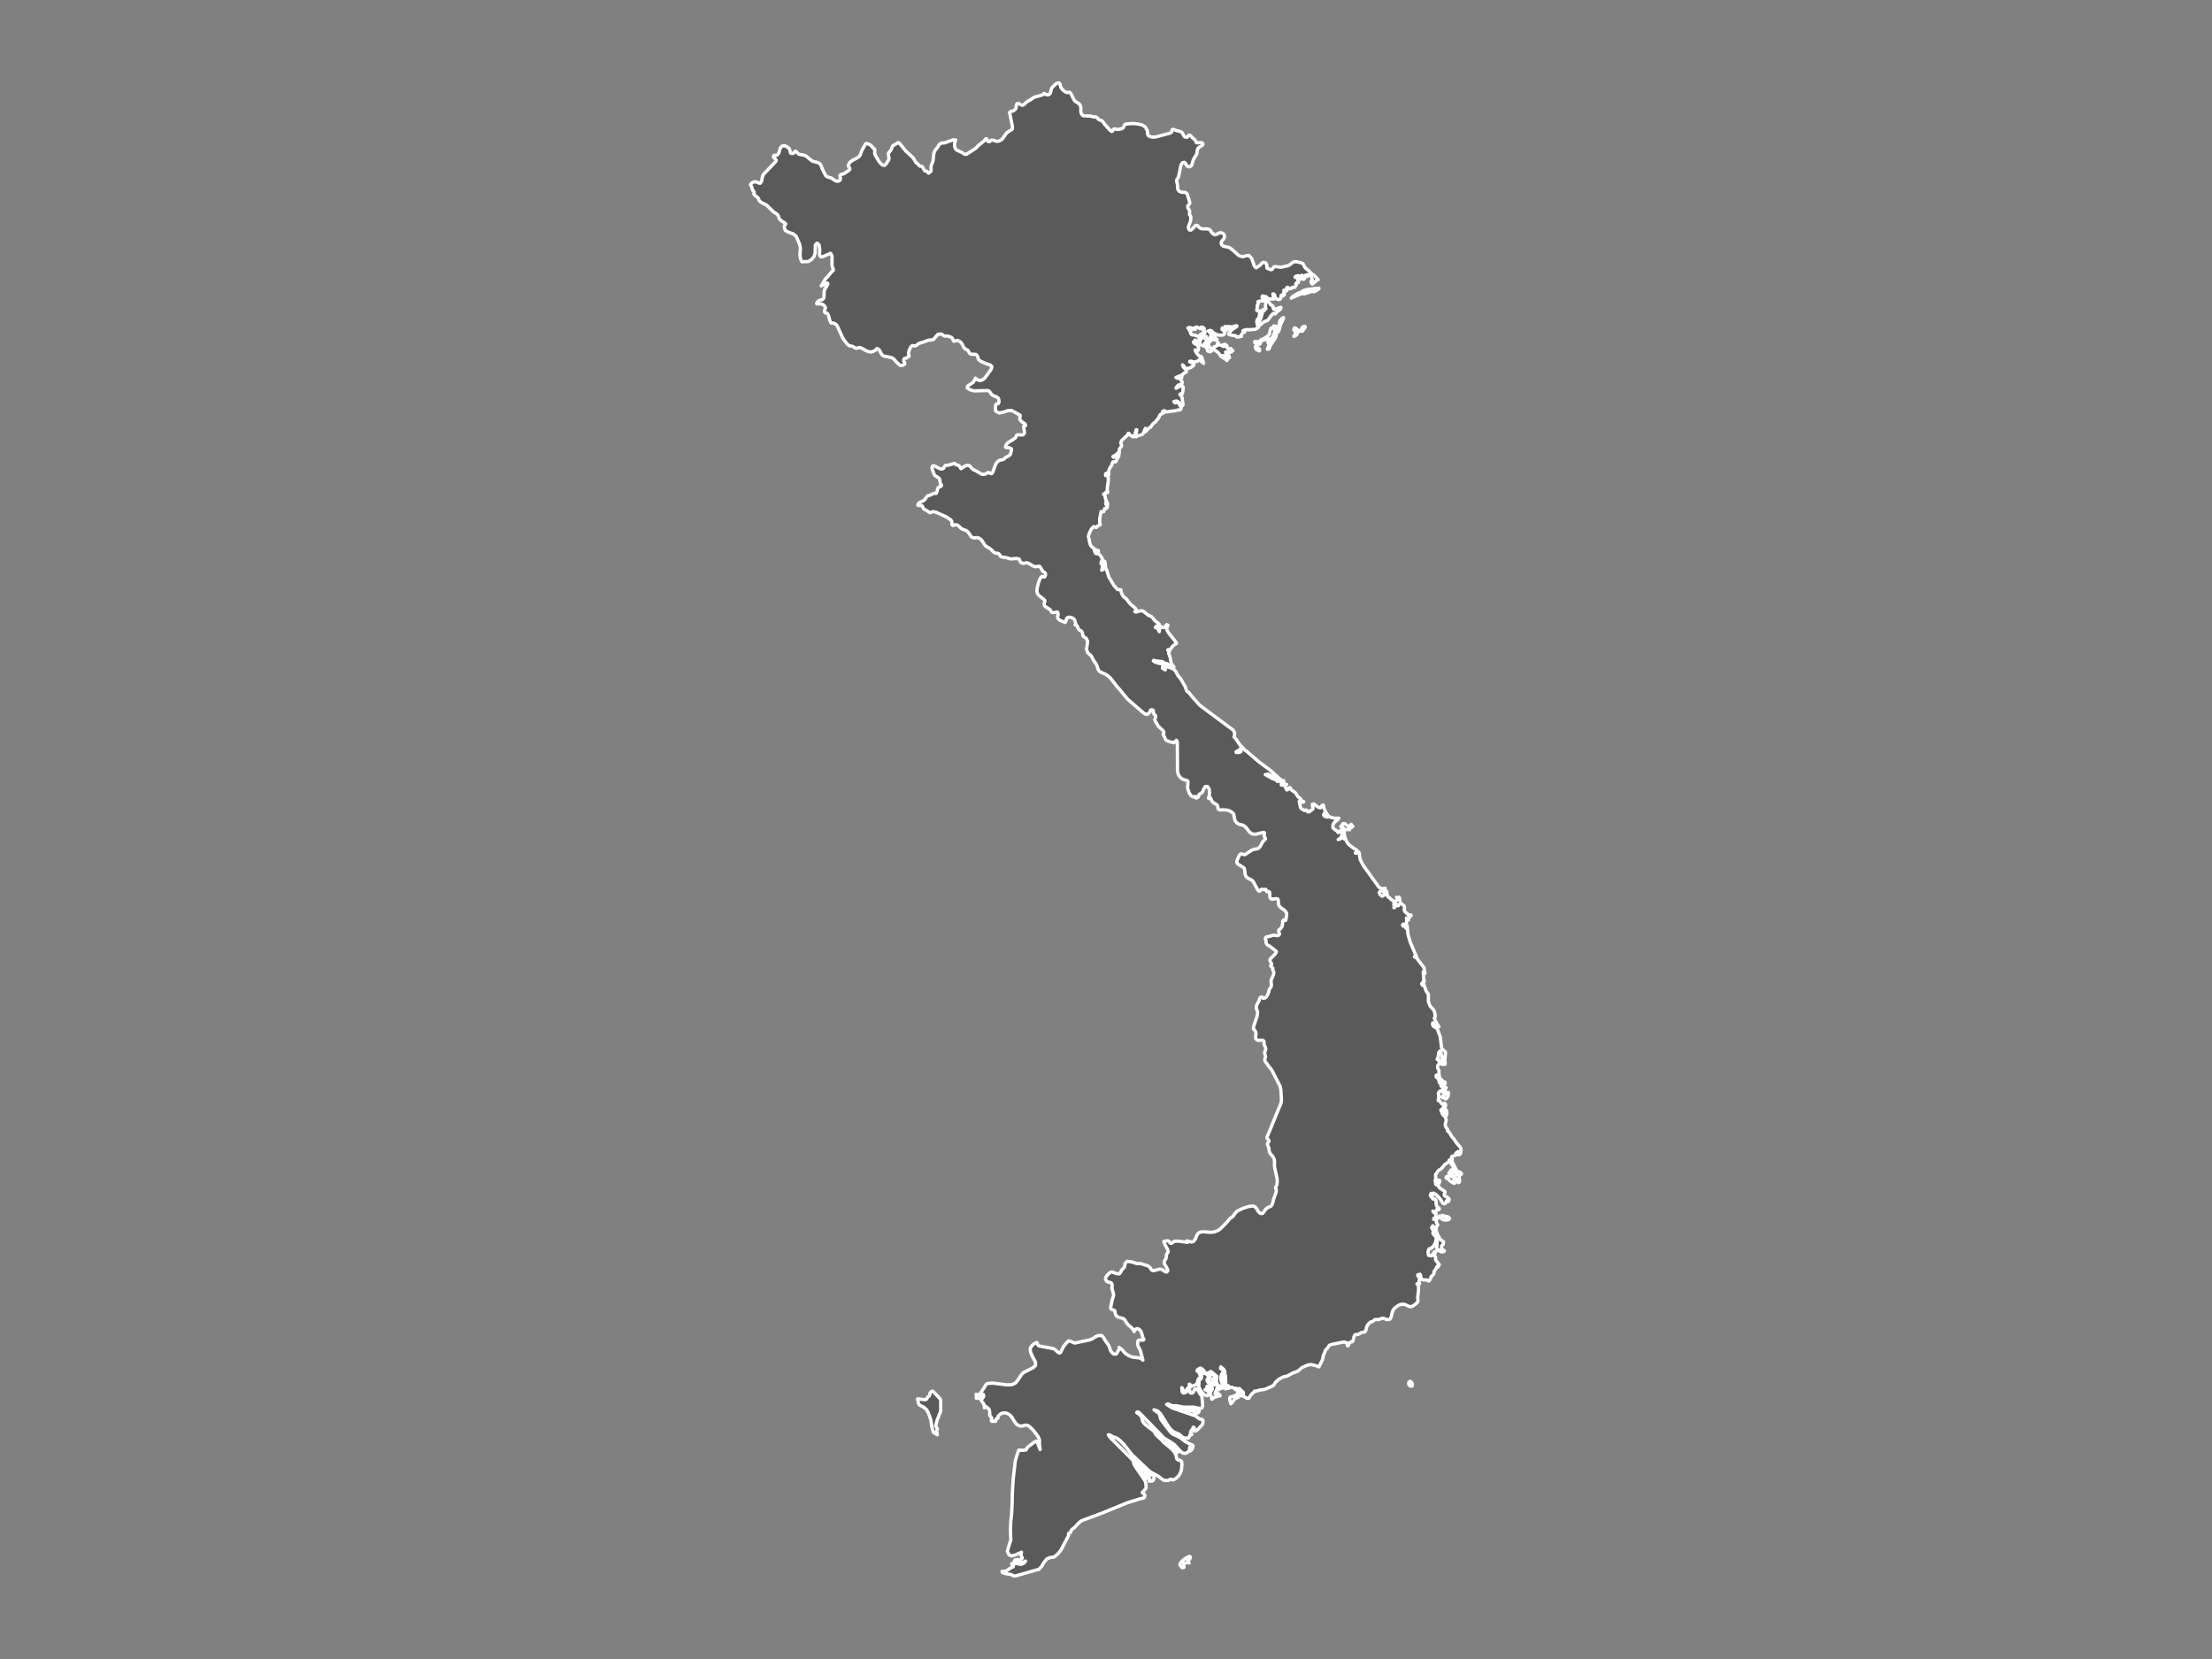 <svg xmlns="http://www.w3.org/2000/svg" xmlns:xlink="http://www.w3.org/1999/xlink" version="1.1" x="0px" y="0px" viewBox="0 0 800 600">
<rect x="0" y="0" width="800" height="600" style="fill:#808080;stroke:none;opacity:1;fill-opacity:1"/>
<style type="text/css">*{fill:black; stroke:white; stroke-width:1.2; fill-opacity:.3; stroke-linecap:round; stroke-linejoin:round;}</style>
<g id="Vietnam">
	<path d="M460.307,350.741l0.065-0.51l-0.266-0.345l-0.358-0.291l-0.222-0.349l0.392-0.459l-0.173-0.526l-0.351-0.563   l-0.119-0.56l0.278-0.485l1.46-1.418l0.515-0.7l0.099-0.38l-0.298-0.309l-2.103-1.63l-0.549-0.287l-0.414-0.311l-0.28-0.4   l-0.141-0.479l0.052-0.537l-0.235-0.575l0.031-0.491l0.333-0.316l0.654-0.059l1-0.3l0.581-0.174l0.567-0.056l0.958,0.167   l0.539-0.052l0.387-0.396l0.033-0.388l-0.322-0.653l-0.011-0.356l0.157-0.273l0.497-0.38l0.217-0.211l0.363-0.54l0.193-0.689   l0.079-1.185l0.128-0.336l0.331-0.31l0.206,0.094l0.17,0.174l0.228-0.069l0.099-0.222l0.264-1.72l-0.009-0.558l-0.228-0.503   l-0.508-0.559l-1.559-1.188l-0.416-0.462l-0.235-0.648l-0.076-1.392l-0.047-0.124l-0.112-0.297l-0.614-0.164l-1.501,0.23   l-0.654-0.385l-0.15-0.648l0.018-0.856l-0.094-0.722l-0.479-0.248l-0.253,0.142l-0.201-0.001l-0.152-0.143l-0.108-0.275   l-0.192-0.443l-0.172-0.039l-0.175,0.131l-0.204,0.062l-0.696-0.178l-0.251,0.007l-0.352,0.258l-0.22,0.325l-0.246,0.144   l-0.43-0.273l-1.85-3.363l-0.45-0.4l-1.333-0.687l-0.583-0.451l-0.336-0.509l-0.159-0.574l-0.159-1.506l-0.152-0.524l-0.363-0.389   l-1.924-1.134l-0.401-0.535l0.049-0.757l0.876-1.972l0.385-0.394l0.432-0.098l0.358,0.107l0.323,0.158l0.32,0.054l0.295-0.081   l2.427-1.585l0.625-0.244l1.333-0.235l0.506-0.246l0.528-0.609l0.958-1.736l0.513-0.449l0.421-0.511l-0.041-0.325l-0.239-0.29   l-0.161-0.415l0.041-0.624l0.004-0.069l0.078-0.417l-0.161-0.177l-0.683,0.022l-1.944,0.502l-1.015,0.117l-0.976-0.295   l-0.806-0.722l-1.297-1.666l-0.909-0.613l-0.547-0.158l-0.488-0.081l-0.473-0.134l-0.535-0.333l-0.432-0.399l-0.211-0.284   l-0.093-0.125l-0.204-0.465l-0.372-1.953l-0.3-0.469l-0.67-0.495l-0.647-0.326l-0.092-0.029l-0.51-0.161l-1.366-0.152l-1.193,0.04   l-0.452-0.056l-0.376-0.262l-0.087-0.247l-0.119-0.819l-0.163-0.358l-0.228-0.203l-0.856-0.474l-0.603-0.503l-0.325-0.45   l-0.425-0.989l-0.121,0.024l-0.22,0.121l-0.233,0.081l-0.139-0.104v-0.207l0.081-0.156l0.11-0.119l0.043-0.098l0.148-1.213   l-0.098-1.466l-0.607-0.948l-0.833-0.034l-0.75,1.272l-0.143,0.607l-0.392,0.377l-0.943,0.607l-0.159,0.299l-0.007,0.281   l-0.065,0.275l-0.036,0.028l-0.318,0.246l-0.347,0.145l-0.237,0.015l-0.11-0.164l0.004-0.396l-1.041,0.168l-0.777-0.603   l-0.542-0.963l-0.49-1.441l-0.052-0.417l0.163-1.953l-0.145-0.413l-0.533-0.251l-0.468-0.04l-0.705-0.287l-0.663-0.405   l-0.793-0.884l-0.318-0.779l-0.195-0.89l-0.053-9.756l-0.004-0.805l-0.311-0.606l-0.968,0.926l-0.808-0.247l-0.602-0.106   l-0.676-0.251l-0.593-0.3l-0.311-0.257v-0.004l-0.089-0.349l-0.168-0.339l-0.591-1.19l0.027-0.164l0.226-0.386l0.02-0.212   l-0.36-0.635l-1.682-1.58l-1.055-1.755l-0.193-0.55l0.029-0.382l0.284-0.583l0.027-0.337l-0.125-0.214l-0.484-0.511l-0.181-0.252   l-0.079-0.447l0.034-0.388l-0.074-0.301l-0.417-0.185l-0.443,0.023l-0.181,0.221l-0.085,0.316l-0.155,0.305l-0.508,0.522   l-0.405,0.259l-0.508-0.051l-0.764-0.407l-5.809-5.021l-3.041-3.71h-0.005l-0.735-0.773l-2.276-2.977l-0.914-0.864l-1.135-0.753   l-1.823-0.806l-0.426-0.347l-0.323-0.586l-0.441-1.4l-0.322-0.605l-0.777-1.064l-0.903-1.727L393.345,236l-0.387-1.243l0.416-2.793   l-0.091-0.186l-0.476-0.971v-0.006l-0.827-0.46l-0.239-0.26l-0.132-0.361l-0.128-0.838l-0.188-0.405L391,228.191l-0.611-0.337   l-0.285-0.255l-0.575-1.299l-0.143-0.107l-0.398-0.095l-0.161-0.135l0.029-0.085l0.079-0.142l0.072-0.192l-0.011-0.224l-0.282-1   l-0.213-0.33l-0.535-0.433l-0.701-0.288l-0.746-0.049l-0.631,0.282l-0.206,0.341l-0.159,0.816l-0.143,0.26l-0.32,0.211l-0.098-0.04   l-0.078-0.154l-0.258-0.129l-0.553-0.144l-0.638-0.274l-0.569-0.404l-0.369-0.535l-0.023-0.417l0.226-0.883l-0.054-0.409   l-0.237-0.394l-0.157-0.025l-0.172,0.119l-0.916,0.1l-0.365,0.04l-0.369-0.113l-0.233-0.216l-0.307-0.57l-0.201-0.26l-1.698-1.066   l-0.332-0.481l-0.023-0.766l0.219-0.488l0.022-0.446l-0.609-0.632l-1.1-0.809l-0.811-0.788l-0.378-1.026l0.184-1.527l0.533-2.043   l0.459-1.094l0.508-0.667l0.426-0.057l0.41,0.135l0.35-0.052l0.258-0.615v-0.128v-0.452l-0.231-0.311l-0.761-0.52l-0.994-1.671   l-0.434-0.137l-0.407,0.055l-0.408,0.113l-0.434,0.032l-0.847-0.309l-1.754-1.034l-0.571-0.113l-0.593,0.162l-0.687,0.019   l-0.613-0.163l-0.367-0.373l-0.345-0.921l-0.925-0.272l-2.011,0.159l-0.481-0.054l-1.355-0.418l-1.431-0.205l-0.408-0.151   l-0.271-0.236l-0.408-0.622l-0.184-0.201l-0.347-0.127l-0.676-0.055l-0.354-0.105l-0.524-0.363l-0.952-0.973l-0.501-0.385   l-1.174-0.642l-0.412-0.382l-1.203-1.832l-0.426-0.43l-0.585-0.359l-0.658-0.174l-1.086,0.114l-0.623-0.139l-0.437-0.339   l-1.005-1.527l-0.589-0.529l-0.56-0.27l-0.6-0.195l-0.668-0.303l-0.546-0.438l-0.452-0.48l-0.504-0.392l-0.011-0.003l-0.701-0.176   l-1.012,0.301l-0.307-0.312l-0.004-0.662l-0.126-0.736l-0.359-0.357l-1.402-0.974l-3.881-1.754l-0.719-0.171l-0.734,0.038   l-0.741,0.317h-0.043l-1.035-0.752l-0.88-0.465l-0.246-0.18l-0.177-0.26l-0.463-0.883l-0.556-0.071l-0.636,0.017l-0.354-0.169   l0.291-0.64l0.464-0.359l1.254-0.552l0.538-0.407l0.69-1.059l0.412-0.356l0.741-0.174l0.793-0.418l0.829-0.299l0.515-0.062   l0.11,0.139l0.018-0.017l0.271-0.523l0.117-0.37l0.145-0.857l0.226-0.398l0.35-0.213l0.376-0.084l0.303-0.162l0.146-0.438   l-0.005-0.006l-0.401-0.507l-0.114-0.609l-0.045-0.637l-0.224-0.603l-0.397-0.335l-1.093-0.663l-0.405-0.533l-0.688-1.935   l-0.087-0.46l0.202-0.588l0.325-0.142l0.401,0.116l1.677,0.869l0.665,0.227l0.717-0.11l0.278-0.227l0.255-0.554l0.237-0.243   l0.177-0.186l0.764-0.01l1.47-0.403l1.006-0.276l0.461,0.402l1.22,0.419l0.638,1.077l1.63-1.045l0.634-0.165l0.701,0.081   l0.408,0.314l0.332,0.46l0.495,0.506l0.293,0.187l0.885,0.394l1.984,1.201l0.593,0.128l0.817-0.095l0.304-0.13l0.538-0.365   l0.314-0.102l0.3,0.077l0.6,0.352l0.325-0.035l0.307-0.395l1.109-2.966l0.289-0.492l0.452-0.5l0.549-0.4l0.437-0.12l0.475-0.056   l0.663-0.204l0.838-0.775l0.856-0.387l0.692-0.518l0.352-1.171l0.063-0.617l-0.009-0.338l-0.258-0.208l-0.663-0.223l-1.034-0.066   l-0.181-0.206l0.219-0.688l0.659-0.84l1.912-1.145l0.79-0.607l0.323-0.518l0.065-0.32l0.168-0.183l0.667-0.106l1.033,0.121   l0.463-0.071l0.349-0.306l0.133-0.116l0.13-0.512l-0.061-0.456l-0.11-0.452l-0.065-0.689l-0.098-0.326l0.011-0.229l0.123-0.09   l0.479-0.096l0.114-0.148l-0.264-0.585l-1.346-0.891l-0.472-0.704l-0.051-0.836l0.193-0.399l-0.034-0.28l-3.106-1.701l-1.411,0.073   l-1.581,0.531l-1.494,0.306l-1.182-0.602l-0.141-0.488l-0.036-0.757l0.054-0.759l0.134-0.49l0.296-0.227l0.289,0.015l0.271-0.081   l0.237-0.506l0.023-0.334l-0.056-0.436l-0.107-0.423l-0.13-0.296l-0.508-0.403l-1.328-0.523l-0.564-0.408l-0.802-1.122l-0.484-0.27   l-5.005,0.112l-1.427-0.359l-1.109-0.711l0.231-0.7l2.002-1.379h0.004l0.741-1.462l0.864,0.689l0.914,0.158l0.871-0.274   l0.766-0.614l2.259-3.113l0.239-0.88l0.039-0.145l-0.506-0.525l-1.988-0.68l-1.803-0.873l-0.582-0.603l-0.332-1.175l-0.473-0.522   l-0.715-0.081l-0.799,0.021l-0.708-0.217l-0.258-0.276L350.275,127l-0.188-0.276l-0.267-0.186l-0.547-0.209l-0.291-0.201   l-0.459-0.555l-0.56-1.15l-0.417-0.569l-0.258-0.222l-0.312-0.217l-0.345-0.174l-0.316-0.103l-0.331,0.025l-0.788,0.223   l-0.244,0.012l-0.123-0.188l-0.365-0.772l-0.204-0.292L344,121.981l-0.996-0.369l-0.372-0.056l-0.793-0.016l-0.331-0.056   l-0.293-0.145l-0.528-0.399l-0.24-0.132l-1.245,0.089l-1.612,1.9l-1.279,0.215l-0.408-0.014l-0.354,0.091l-0.701,0.317   l-2.571,0.832l-0.284,0.18l-0.515,0.468l-0.313,0.172l-0.354,0.029l-0.708-0.099l-0.388,0.133l-0.342,0.414l-0.363,0.698   l-0.294,0.758l-0.13,0.603l0.076,0.765l0.119,0.361l-0.141,0.255l-0.707,0.448l-0.432,0.153l-0.3,0.04l-0.217,0.147l-0.17,0.491   l0.043,0.354l0.354,0.726l0.018,0.303l-0.202,0.185l-0.379,0.195l-0.426,0.145l-0.318,0.042l-0.383-0.066l-0.148-0.093   l-0.112-0.149l-0.766-0.676l-1.352-1.478l-0.679-0.394l-2.161-0.466l-0.002-0.008l-0.354-0.016l-0.302-0.089l-0.278-0.155   l-0.271-0.203l-0.376-0.485l-0.64-1.25l-0.425-0.427l-0.484-0.186l-0.184,0.097l-0.107,0.236l-0.246,0.232l-0.712,0.406   l-0.062,0.017l-0.885,0.249l-0.191-0.004l-0.372-0.05l-0.974-0.329l-1.973-1.067l-0.569-0.162l-0.314,0.031l-0.43,0.13   l-0.253,0.077l-0.408-0.008l-0.343-0.122l-0.47-0.346l-0.294-0.155l-0.356-0.093l-0.632-0.087l-0.37-0.166l-0.222-0.166   l-0.515-0.505l-0.999-1.257l-0.647-1.097l-1.088-2.403l-0.789-1.688l-0.537-0.631l-0.876-0.385l-0.511,0.07l-0.276-0.12   l-0.166-0.257l-0.163-0.337l-0.24-0.657l-0.329-1.434l-0.009-0.038l-0.392-0.628l-0.358-0.217l-0.289-0.014l-0.238-0.07   l-0.213-0.376v-0.362l0.307-0.746l0.042-0.341l-0.179-0.444l-0.34-0.401l-0.455-0.322l-0.522-0.205l-0.77-0.029l-0.665,0.07   l-0.275-0.159l0.401-0.715l0.573-0.45l1.183-0.297l0.426-0.432l0.126-0.632l0.029-1.717l0.146-0.768l1.153-1.888l0.043-0.431   l-0.484-0.097l-0.679,0.324l-0.699,0.447l-0.528,0.254l1.585-2.625l0.755-0.688l1.312-1.643l0.699-0.678l0.029-0.107l0.013-0.107   l-0.013-0.109l-0.029-0.105l-0.349-0.824l-0.116-0.912l0.033-2.584l-0.065-0.434l-0.135-0.41l-0.287-0.496l-0.181-0.07   l-0.197,0.148l-2.535,1.107l-0.605,0.045l-0.421-0.451l-0.114-0.727l0.107-1.5l-0.296-1.72l-0.69-0.557l-0.614,0.594l-0.087,3.028   l-0.419,1.206l-0.788,1.015l-1.084,0.723l-0.38,0.089l-1.848,0.033l-0.139,0.08l-0.098-0.056l-0.257-0.385l-0.228-0.587   l-0.172-0.852l-0.074-0.86l0.168-2.208l-0.331-1.539l-1.192-2.739l-1.077-0.908l-1.55-0.518l-1.323-0.693l-0.408-1.424l0.033-0.146   l0.061-0.136l0.076-0.119l0.099-0.109l0.307-0.472l-0.533-0.476l-0.875-0.507l-0.716-0.558l-0.242-0.425l-0.343-0.936l-0.231-0.4   l-0.327-0.31l-1.097-0.665l-2.504-2.466l-2.105-1.072l-0.674-0.642l-0.224-0.757l-0.502-0.488l-0.605-0.426l-0.508-0.568   l-0.054-0.232l0.116-0.447V69.39l-0.114-0.166l-0.303-0.23l-0.098-0.135l-0.35-1.194l-0.208-0.375l-0.237-0.526l0.356-0.504   l0.636-0.385l0.613-0.168l0.77,0.168l0.594,0.325l0.506,0.068l0.464-0.592l0.186-0.647l0.206-1.277l0.351-0.692l4.347-4.547   l0.26-0.503l-0.065-0.074l-0.135-0.313l-0.206-0.253l-0.327-0.215l-0.247-0.276l-0.014-0.425l0.24-0.284l0.365-0.035l0.401,0.023   l0.361-0.106l0.43-0.49l0.278-0.621l0.363-1.34v-0.005l0.598-0.753l0.876-0.129l0.929,0.311l0.75,0.577l0.368,0.729l0.09,0.688   l0.24,0.454l0.79,0.033l0.258-0.174l0.161-0.286l0.204-0.255l0.367-0.086l0.157,0.133l0.522,0.601l0.222,0.194l0.692,0.251   l1.395,0.251l0.719,0.298l2.069,1.713l0.676,0.284l1.474,0.344l0.645,0.341l0.466,0.548l0.278,0.636l0.215,0.679l1.203,2.39   l0.311,0.383l0.594,0.303l1.292,0.36l1.138,0.837l0.694,0.276l0.703,0.006l0.56-0.393l0.141-0.616l-0.148-0.608l-0.023-0.514   l0.493-0.34l0.564-0.102l0.589-0.262l1.774-1.238l0.13-0.293l-0.036-0.387l-0.423-0.53l-0.09-0.309l0.41-1.102l0.934-0.736   l2.096-1.112l0.576-0.488l0.266-0.374l0.611-1.694l1.388-2.452l0.417-0.093l0.79,0.281l0.452,0.264l0.408,0.337l0.356,0.393   l0.3,0.44l0.497,0.278l0.079,0.529l-0.058,0.658l0.069,0.672l0.231,0.533l1.279,2.14l0.896,1.008l0.43,0.286l0.636,0.102   l0.372-0.225l1.117-1.67l0.164-0.354l-0.035-0.298l-0.187-1.605l0.09-0.366l0.741-0.921l0.296-0.601l0.201-0.567l0.262-0.463   l0.482-0.304l1.507-0.873l0.405,0.221l2.374,2.916l2.371,2.154l0.388,0.456l0.152,0.329l0.699,1.12l0.233,0.243l0.275,0.131   l0.791,0.904l0.204,0.069l0.56,0.07l0.208,0.096l0.285,0.403l0.499,0.959l0.293,0.19l0.535,0.135l0.358,0.311l0.3,0.354   l0.506-0.309l0.397-0.45l0.07-0.493l-0.063-0.544v-0.595l0.157-0.571l0.466-1.121l0.143-0.579l0.226-2.303l0.345-1.067l0.732-0.985   l0.325-0.325l0.417-0.768l0.257-0.328l0.473-0.337l0.426-0.116l1.019-0.084l2.974-1.069l0.976,0.024l-0.282,0.743l-0.152,0.81   l0.033,0.815l0.249,0.753l0.443,0.521l1.921,0.897l0.728,0.46l0.522,0.233l0.535-0.086l0.225-0.148l3.045-1.995l0.687-0.747   l2.262-1.878l0.625-0.7l0.081-0.122l0.309,0.063l0.011,0.172l-0.051,0.207l0.119,0.169l0.204,0.14l0.139,0.151l0.166,0.129   l0.322,0.076l0.204-0.082l0.356-0.424l0.188-0.106l0.672,0.084l1.178,0.373l0.716-0.047l0.614-0.23l0.51-0.335l0.45-0.456   l1.212-1.731l0.396-0.436l1.727-1.059l0.152-0.381l-0.033-0.764l-1.017-4.987l0.473-0.404l0.855-0.136l0.887-0.754l0.148-0.528   l0.043-0.608l0.116-0.535l0.378-0.311l0.486,0.052l0.918,0.554l0.492,0.057l0.354-0.211l1.267-1.161l1.198-0.626l1.082-0.761   l0.504-0.214l2.844-0.81l0.123-0.112l0.065-0.159l0.09-0.147l0.184-0.08l0.098,0.041l0.258,0.198l0.11,0.043l0.267,0.064   l0.204,0.127l0.249,0.085l0.396-0.069l0.582-0.432l0.222-0.622l0.132-0.721l0.289-0.729l0.336-0.396l1.207-1.089L382.452,30   l0.647,0.018l0.277,0.437l0.15,0.67l0.276,0.715l0.412,0.524l0.546,0.481l0.562,0.383l0.482,0.231l0.336,0.021l0.264-0.098   l0.273-0.038l0.399,0.201l0.173,0.206l0.459,0.859l0.712,1.492l0.332,0.437l1.514,1.018l0.146,0.175l0.243,0.29l0.229,0.732   l0.014,1.416l0.002,0.187l0.154,0.708l0.415,0.6l0.504,0.212l2.477,0.105l0.983,0.302l0.887-0.023l0.363,0.234l0.663,0.692   l0.417,0.204l0.406,0.131l0.401,0.194l0.388,0.388v0.006l0.007,0.006h0.004l0.462,0.723l1.969,2.236l0.636,0.478l0.293-0.118   l0.152-0.277l0.123-0.305l0.206-0.196l0.372-0.057l0.596,0.162l0.333,0.042l1.106-0.126l0.573-0.179l0.446-0.285l0.56-1.167   l0.323-0.181l2.739-0.215l1.906,0.229l1.326,0.341l1.131,0.722l0.721,1.314l0.143,1.397l0.242,0.444l0.748,0.349l0.741,0.137   l0.692-0.003l0.674-0.102l4.976-1.334l0.551-0.309l0.148-0.854l0.343-0.221l0.468,0.141l0.551,0.238l1.749,0.442l0.515,0.323   l0.35,0.546l0.26,0.603l0.392,0.46l0.782,0.124l0.249-0.143l0.282-0.516l0.311-0.114l0.372,0.093l0.242,0.229l0.376,0.503   l1.041,0.839l0.564,0.986l-0.023,0.094l0.515,0.017l0.817-0.077l0.748,0.077l0.311,0.486l-0.253,0.464l-1.155,0.679l-0.414,0.374   l-0.247,0.666l-0.141,1.189l-0.313,0.687l-0.752,1.181l-0.258,0.577l-0.612,1.947l-0.43,0.391l-0.753,0.012l-0.569-0.429   l-0.369-0.652l-0.416-0.479l-0.687,0.084l-0.379,0.472l-0.293,0.785l-0.8,3.863l-0.157,0.313l-0.387,0.567l-0.119,0.416v0.397   l0.214,0.92l0.052,0.223l0.07,1.399l0.184,0.584l0.473,0.496l0.773,0.279l1.393,0.068l0.576,0.504l0.206,0.482l0.813,2.772   l-0.083,0.373l-0.305,0.295l-0.425,0.556l0.094,0.558l0.22,0.418l0.26,0.374l0.182,0.437l0.005,0.273l-0.108,0.612l0.011,0.308   l0.092,0.203l0.305,0.374l0.074,0.156l0.029,0.996l-0.179,0.883l-0.688,1.779l-0.002,0.319l0.051,0.357l0.123,0.327l0.204,0.23   l0.547,0.023l0.529-0.403l1.14-1.286l0.224-0.051l0.482,0.168l0.202,0.148l0.273,0.394l0.17,0.168l0.717,0.378l0.614,0.091   l1.449-0.037l0.847,0.209l0.423,0.405l0.298,0.528l0.47,0.586l0.753,0.407l0.607-0.115l0.56-0.339l0.611-0.257l0.723,0.018   l0.611,0.298l0.379,0.547l0.033,0.779l-0.325,0.629l-0.5,0.555l-0.363,0.604l0.069,0.775l0.482,0.516l0.728,0.243l1.473,0.311   l1.014,0.634l2.71,2.406l1.391,0.369l1.109-0.373l1.006-0.119l1.068,1.114l0.925,2.733l0.137,0.133l0.51,0.495l1.214-0.735   l0.947-0.997l0.562-0.251l0.696,0.192l0.388,0.581l0.139,1.322l0.446,0.218l0.609,0.243l0.354,0.097l0.298-0.01l0.294-0.21   l0.289-0.599l0.228-0.202l0.627-0.082l1.464,0.196h0.712l2.051-0.453l0.643-0.266l1.37-1.024l0.538-0.21l0.535-0.025l0.621,0.084   l1.18,0.307l0.725,0.319l0.262,0.356l0.161,0.466l0.385,0.645l0.428,0.418l0.994,0.744l1.218,1.323l0.462,0.13l1.644,1.696   l-0.743,0.371l-0.748,0.781l-0.66,0.465l-0.478-0.593l0.008-0.37l0.174-0.246l0.202-0.17l0.094-0.133l-0.04-0.289l-0.088-0.202   l-0.091-0.151l-0.043-0.118l-0.122-0.543l-0.316-0.338l-0.452-0.19l-0.518-0.095l0.065,0.275l-0.04,0.159l-0.265,0.335h-0.233   l-0.196-0.624l-0.239,0.349l-0.282,1.046l-0.418,0.179l-0.247-0.248l-0.102-0.528l0.026-0.665h-0.213l-0.265,0.234v0.257   l0.154,0.161l0.054,0.116l0.057,0.494h-0.265l-0.213-0.514l-0.239,0.28l-0.134-0.757l-0.447-0.182l-0.581,0.155l-0.512,0.248v0.257   l0.563-0.005l0.421,0.144l0.287,0.324l0.139,0.538l-0.478-0.208l0.077,0.245l0.1,0.535l0.085,0.244l-0.376-0.006l-0.282,0.107   l-0.202,0.187l-0.114,0.226l0.233,0.232l-0.583,1.027l-0.637-0.023l-0.31,0.035l-0.142,0.128l-0.205,0.321l-0.469,0.02   l-0.487-0.183l-0.267-0.298h-0.262l-0.105,0.165l-0.111,0.115v0.234l0.23,0.454l-0.211,0.277l-0.461,0.046l-0.532-0.24l0.08,0.206   l-0.003,0.087l0.02,0.064l0.159,0.13v0.281l-0.287,0.157l-0.102,0.154l0.094,0.192l0.296,0.266l-0.23,0.034l-0.504,0.22   l0.139,0.067l0.048-0.006l0.017,0.028l0.054,0.168l-0.162-0.076l-0.558-0.18l-0.162,0.939l-0.151,0.44l-0.302,0.183l-0.589-0.032   l-0.401-0.124l-0.287-0.243l-0.25-0.394l-0.151-0.434l-0.077-0.405l-0.182-0.301l-0.449-0.119l-0.011,0.159l0.139,0.371l0.1,0.42   l-0.128,0.309v0.279l0.43,0.211l-0.378,0.119l-0.774,0.014l-0.711-0.11h-0.082l-0.336-0.089l-0.367-0.209l-0.171-0.34l-0.205-0.081   l-1.246-0.307l-0.219,0.513l0.245,0.243l0.947,0.55v0.234l-0.683,0.302l-1.118-0.031l-0.845,0.264v0.255l0.205,0.286l-0.085,0.211   l-0.211,0.215l-0.148,0.314l-0.06,1.357l-0.159,0.435l0.27,0.22l0.302,0.15l0.313,0.024l0.307-0.137l-0.213,1.681l-0.239,0.886   l-0.521,0.526l0.199,0.323l0.04,0.21l-0.137,0.13l-0.322,0.082l0.137,0.558l0.074,0.558l0.139,0.453l0.347,0.244v0.235l-0.58,0.463   l-0.347,0.197l-0.487,0.154l-0.797,0.021l-0.654,0.024l-0.447,0.184l-0.458-0.172l-0.74,0.046l-0.74,0.181l-0.452,0.224   l0.179,0.076l0.114,0.075l0.148,0.059l0.256,0.023v0.256l-0.569,0.148l-0.751,0.844l0.128,0.564l-0.529,0.034l-0.384,0.119   l-0.35,0.043l-0.41-0.195v0.256l-0.538-0.524l-1.707-0.247l-0.66-0.274v-0.232l1.019-1.332l1.886-1.25v-0.253l-0.461,0.032   l-0.452,0.093L446,118.115l-0.344,0.207l-0.157,0.244l-0.051,0.262l-0.103,0.218l-0.304,0.09l-0.139-0.122l0.045-0.27l0.128-0.276   l0.085-0.146l-0.154-0.098l-0.014-0.03l-0.071-0.107l-0.282,0.628l-0.316,0.29l-0.196-0.169l0.077-0.748h-0.239l0.017,0.405   l-0.034,0.351l-0.082,0.289l-0.139,0.233l0.026-0.535l-0.08-0.416l-0.233-0.265l-0.43-0.062v0.235l0.122,0.113l0.193,0.253   l0.162,0.166l-0.111,0.014l-0.367-0.014l0.478,0.512l-0.495-0.005l-0.333-0.169l-0.623-0.593l-0.082,0.515l0.888,0.75l0.168,0.526   l-0.31,0.55l-0.552,0.247l-0.66,0.043l-0.646-0.049l-0.583-0.114l-0.526-0.192l-0.444-0.238l-0.358-0.247l-0.851-0.782   l-0.393-0.146l-0.208,0.416l-0.137-0.209l-0.117-0.056L437,119.645l1.016,1.188l0.435,0.347l0.737,0.379l0.199,0.13l0.142,0.25   l0.074,0.308l0.145,0.283l0.376,0.183v0.254l-0.905-0.02l-0.543-0.143l-0.359-0.381l-0.344-0.734h-0.256l0.043,0.335l0.102,0.28   l0.137,0.228l0.196,0.18l-0.7,1.033l-0.282-0.25l-0.267-0.771l-0.663-0.524l0.12-0.193l-0.043-0.055l-0.077-0.263h-0.239   l-0.714,0.209l-0.797-0.393l-0.376-0.556l0.572-0.28l0.632-0.041l0.35-0.129l0.131-0.245l-0.037-0.375l-0.236-0.172l-0.364-0.171   l-0.131-0.253l0.472-0.428l-0.228-0.242l-0.265-0.186l-0.307-0.102l-0.376-0.001l0.077,0.13l0.085,0.279l0.077,0.123l-0.805-0.073   l-0.569-0.346l-0.535-0.198l-0.717,0.363v0.255h0.262v0.282l-1.309-0.547l-0.757-0.165l-0.58,0.175l0.302,0.081l0.068,0.018   l1.058,0.437v0.23l-0.233-0.082l-0.717-0.148v0.23l0.341,0.343l0.125,0.396l0.068,0.408l0.182,0.387l0.364,0.226l0.882,0.043   l0.763,0.35l0.432-0.005l0.316,0.142l0.128,0.663l-0.074,0.484l-0.33,0.493l-0.097,0.439h-0.216l-0.717-0.767l-0.623,0.777   l0.265,0.449l0.677,0.35l0.615,0.469l0.296,0.865l-0.131,0.801l-0.441,0.35l-0.657-0.481l0.239,0.667l0.484,0.759l0.6,0.692   l0.589,0.458l0.213-0.278l0.358,0.593l0.598,1.98l-0.726-0.55l-0.316-0.33l-0.128-0.256l-0.188-0.205l-0.401,0.155l-0.376,0.274   l-0.12,0.149l-0.307,0.052l-0.248,0.106l-0.302,0.091l-0.45,0.006l-0.999-0.28l-0.452,0.024v0.255l0.871,0.367l0.538,0.365   l0.009,0.445l-0.706,0.608l-0.464,0.258l-0.546,0.211l-0.578,0.102l-0.58-0.064l-0.302-0.213l-0.495-0.733l-0.398-0.306   l0.205,0.567l0.034,0.052l0.202,0.31l0.521,0.602l0.179,0.138l0.162-0.008l0.111,0.082l0.043,0.401l-0.034,0.216l-0.094,0.204   l-0.12,0.158l-0.58,0.223l-0.777,0.719l-2.237,0.904l0.615,0.348l0.507-0.029l1.024-0.551v0.232l-0.427,0.6l0.25,0.529l0.336,0.548   l-0.159,0.664l-0.216,0.042l-0.99,0.355l-0.102,0.087l-0.194,0.12l-0.25,0.285l-0.23,0.343l-0.162,0.295h0.216l0.467-0.333   l0.825-0.329l0.788-0.103l0.35,0.36l-0.128,1.621l-0.225,0.855l-0.387,0.498l-0.176-0.358l-0.057-0.173l0.011,0.143l-0.037,0.091   l-0.082,0.036l-0.131-0.017l0.632,0.633l0.074,0.326l0.139,0.456l0.06,0.585l0.104,0.709l0.144,1.039l-0.382,0.419l-0.772-0.833   l-0.336-0.464l-0.455-0.379l-0.535-0.161l-0.603,0.194h-0.222l0.171,0.288l0.068,0.115l0.282,0.112l0.265-0.149l0.148-0.367   l0.831,0.626l0.148,0.184l0.114,0.328l0.36,0.621l0.21,0.537l-0.095,0.547l-0.537,0.273l-0.463-0.053l-0.41,0.137l-0.852,0.2   l-1.111,0.07l-0.452,0.118l-2.279,0.276v-0.276h0.239v-0.232l-0.25,0.026l-0.159,0.046l-0.33,0.161v0.276l0.253,0.264l-0.239,0.202   l-0.731,0.299l-0.242,0.27l-0.452,1l-1.218,1.541l-0.763,0.52l-0.854,1.242l-0.808,0.494l-0.848,0.998l-0.521,0.313l0.327-0.827   l0.151-0.191l-0.259-0.276l-0.256,0.524l-0.415,1.11l-0.282,0.419l-0.529,0.307l-1.289,0.337l-0.592,0.372l-0.199-0.557   l0.108-0.593l0.222-0.651l0.128-0.739h-0.259l-0.108,0.597l-0.529,1.614l-0.188,0.33l-0.512-0.13l-0.563-0.327l-0.478-0.415   l-0.25-0.4h-0.236l-0.188,0.489l-0.401,0.468l-1.536,1.42l-0.307,0.365l-0.213,0.563v0.354l0.248,0.581l0.009,0.355l-0.734,1.016   l-0.128,0.552l0.006,1.042l-0.12,0.437l-0.108-0.141l-0.367-0.368l-0.222,0.389l-0.498,0.355l-0.953,0.525l0.219,0.278l0.464-0.221   l0.999-0.106l0.467-0.206l-0.193,0.491l-0.626,0.854l-0.134,0.579l-0.222,0.255l-0.495-0.03l-0.495,0.039l-0.222,0.487   l-0.162,0.607l-0.785,1.243l-0.265,0.591l-0.065,0.58l-0.006,1.027l-0.171,0.421l-0.051-0.832l-0.478-0.112l-0.455,0.355   l0.031,0.589l0.139-0.258l0.253-0.311l0.085-0.214l0.179,0.338l0.091,0.365l0.02,0.397l0.034,0.172l0.151,0.018l0.011,1.382   l-0.393,2.816l0.162,1.394l-0.495-0.275l-0.478,1.012l-0.478-0.231v0.231l0.396,0.33l0.151,0.419l0.171,1.044l0.64,1.238   l0.094,0.535l-0.734-0.507l0.085,0.362l0.154,0.419l0.256-0.094l0.171,0.094l-0.071,0.721l-0.088,0.217l-0.029,0.075l-0.276,0.184   l-0.313,0.018l-0.265,0.072l-0.304,1.07l-0.447,0.024l-0.481-0.071l-0.082,0.197l-0.427,2.284l-0.048,1.346l0.253,0.939   l-0.885,0.438l-0.341,0.227l-0.225,0.346l-0.953-0.312l-0.856,0.894l-0.663,1.365l-0.37,1.105l-0.034,0.483l0.188,0.341   l0.085,0.313l0.04,0.492l0.259,1.191l0.179,0.462l0.472,0.632l0.757,0.657l0.859,0.523l0.774,0.23v0.23l-0.481,0.525l-0.145-0.328   l-0.205-0.242l-0.279-0.144l-0.344-0.041l0.376,0.86l0.102,0.171l0.23,0.072l0.606-0.06l0.259,0.102l0.731,0.812l0.384,0.564   l0.196,0.527l-0.521,1.523l0.154,0.24l0.316,0.306l0.054,0.701l-0.102,0.764l-0.139,0.497l0.674-0.324l-0.006-0.867l-0.108-2.235   l-0.082-0.125l0.666,0.433l0.219,1.053l0.04,1.072l0.151,0.488l0.239,0.407l0.837,2.639l1.864,3.06l1.26,1.395l1.195,0.076   l0.094,0.687l0.233,0.73l0.313,0.657l0.333,0.466l0.811,0.615l0.265,0.255l1.317,1.703l1.832,1.555l0.418,0.533l0.071,0.466   l-0.655,0.153l0.344,0.265l0.589-0.121l0.757-0.256l0.839-0.139l0.538,0.216l1.835,1.43l0.242,0.138l0.757,0.282l0.302,0.198   l0.979,1.279l1.169,0.888l0.481,0.46l0.279,0.663h-0.256l-0.341-0.22l-0.449,0.096l-0.404,0.29l-0.216,0.356l0.455,0.23   l0.154-0.115l0.128-0.052l0.452-0.063l-0.205,0.437l0.068,0.353l0.359,0.718l0.009-0.455l0.102-0.434l0.162-0.368l0.199-0.252   l0.37-0.189l0.228,0.079l0.239,0.133l0.381-0.024l0.296-0.209l0.66-0.816l0.435,0.178l-0.051,0.377l-0.384,0.701l0.188,0.784   l0.393,0.769l2.783,3.492l0.216,0.272v0.227l-0.723,0.469l-0.689,0.558l-0.353,0.462l-0.287,0.467l-0.384,0.308l-0.666-0.006v0.275   l0.384,0.087l0.139,0.236l-0.054,0.333l-0.23,0.369l0.313,0.675l0.31,1.058l0.327,1.879l0.176,0.411l0.708,0.699l0.094,0.269   l-0.299,0.296l-0.384-0.034l-1.041-0.458l-0.461-0.86l-0.342-0.196l-0.529-0.082l-1.263-0.671l-2.373-0.243l-0.512-0.233   l-0.239,0.226l0.501,0.361l0.814,0.323l0.845,0.23l1.178,0.14l1.699,0.45v0.273h-0.239l-0.691-0.287l-0.683,0.453l-0.12,0.748   l1.016,0.588l-0.199-0.442l-0.097-0.16l-0.182-0.148l0.785-0.358l1.135,0.158l1.13,0.448l0.774,0.502l0.367,0.472l0.845,1.556   l0.939,1.081l1.707,2.91l0.393,1.176l0.302,0.595l0.134,0.055l0.691,0.555l0.034,0.14l0.154,0.098l0.444,0.65l3.064,3.444   l6.388,4.765l2.128,1.58l3.648,2.705l0.538,1.043l-0.208,1.507l0.396,0.318l1.887,2.758l0.495,0.297l0.111,0.256l-0.111,0.181   l-0.248,0.117l-0.247,0.165l-0.111,0.308l-0.208,0.153l-1.246,0.708v0.25l0.891,0.004l0.41-0.07l0.393-0.184l0.043-0.169   l-0.051-0.254l-0.017-0.225l0.632-0.462l0.313-0.108l0.242,0.241l0.208,0.333l0.182,0.168l0.515,0.278l4.524,3.896l1.152,0.853   l3.013,2.227l3.736,3.406l1.07,0.309v0.272l-1.371-0.392l-4.279-2.285l-1.059,0.187l2.672,1.517l0.845,0.214l0.384,0.144   l0.316,0.508l0.37,0.098l0.407-0.061l0.282-0.202l0.256,0.389l0.333,0.266l0.845,0.365v0.272l-0.376-0.193l-0.102-0.079h-0.245   l-0.074,0.123l-0.057,0.119l-0.085,0.279l0.512,0.021l0.478-0.053l0.922-0.217l-0.213,0.232l-0.154,0.246l-0.1,0.285l-0.028,0.346   l0.128-0.037l0.253,0.34l0.191,0.411l-0.077,0.169l0.341-0.001l0.179-0.15l0.128-0.232l0.176-0.251l0.364-0.2l0.211,0.208   l0.142,0.359l0.148,0.267l1.332,0.911l0.324,0.334l0.802,1.295l0.637,0.432l0.757,1.028l0.683,0.282l-0.08,0.107l-0.188,0.096   l-0.23,0.019l-0.225-0.104l-0.219-0.169l-0.256-0.156l-0.361-0.07l-0.074,0.296l0.444,2.058l0.179,0.348l0.413,0.304l0.842,0.479   h0.239l0.316-0.222l0.299,0.07l0.222,0.267l0.114,0.382l0.322-0.222l0.179,0.222l1.28-0.996l0.154-0.243l-0.23-1.142l-0.034-0.357   l0.532-0.132l1.582,1.168l0.754,0.209l0.299-0.224l0.162-0.335l0.205-0.304l0.418-0.133l0.029,0.236l0.339,1.257l0.29,0.625   l1.144,1.884l-0.999-0.754l-0.487-0.178l-0.208,0.536l0.276,0.415l0.629,0.256l0.654,0.076l0.373-0.125h0.239l0.635,0.285   l0.871,0.2l0.962,0.082l0.896-0.071l-0.148,0.187l-0.381,0.477l-1.215,1.006l-0.427,0.818l0.02,1.056l0.598,0.569l0.771,0.45   l0.543,0.705l0.544-0.539l0.276-0.175l0.256,0.068l0.293,1.26l0.066,0.107l-0.185,0.549l-0.361,0.517l-0.447,0.422l-0.441,0.275   l0.657-0.209l0.64-0.36l0.532-0.142l0.319,0.462l-0.342-1.868l-0.253-0.503l-0.037-0.537l0.239-0.662l-0.014-0.529l-0.785-0.147   v-0.271l0.276-0.204l0.205-0.233l0.142-0.264l0.094-0.293l0.256,0.113l0.051,0.083l0.026-0.012l0.142-0.184h0.239l0.307,0.311   l0.41,0.326l0.498,0.255l0.589,0.102l0.029-0.176l0.219-0.339l0.242-0.236l0.117,0.139l0.065,0.136l0.413,0.475l-0.393,0.339   l-0.384,0.231l-0.299,0.265l-0.12,0.431l-0.324-0.264l-0.888,0.187l-0.481-0.195l-0.253,1.325l0.236,1.435l0.484,1.305l0.111,0.204   l0.398,0.743l0.427,0.524l1.844,1.447l0.546,0.26l0.487,0.359l0.279,0.637l-0.381,0.071l-0.285,0.17l-0.068,0.173l0.256,0.083   l0.205-0.123l0.245-0.244l0.256-0.186l0.253,0.056l0.171,0.488l0.324,2.242l1.093,2.133l5.711,7.907l0.965,0.558l1.3-0.142   l-0.313,1.029l-0.236,0.245l-0.401-0.508l-0.41,0.129l-0.529,0.239l-0.296,0.427l0.279,0.691l0.825,0.614l0.558-0.328l0.785-1.546   h0.216l0.194,0.744l0.046,0.899l0.194,0.27l0.837,0.717l0.188,0.239l0.165,0.146l0.632,0.39l0.154,0.097l0.245,0.257l0.057,0.425   l-0.045,0.431l0.011,0.432l0.216,0.423l-0.128,0.186l-0.048,0.112l-0.063,0.218h0.239l0.051-0.205l0.205-0.538l0.245,0.043   l0.284,0.013l0.666-0.056v-0.248l-0.876-0.134l-0.268-0.645l0.245-0.758l0.66-0.465v-0.248l-0.211-0.106l-0.097-0.105l-0.194-0.307   l0.273,0.137l0.236,0.061l0.213-0.043l0.233-0.155l0.182,0.549l0.222,1.434l0.225,0.292l0.273,0.133l0.845,0.676l0.188,0.283   l-0.063,1.342l0.194,0.469l0.893,0.823l0.427,0.257l0.273,0.089l0.467,0.038l0.216,0.097l-0.282,0.484l-0.373,0.351l-0.461,0.184   l-0.575-0.028v0.268l0.35-0.033l0.219,0.041l0.114,0.162l0.051,0.324l-0.501-0.271l-0.159,0.411l-0.108,1.061l-0.162,0.531   l-0.563-0.24l-0.469,0.035l-0.199,0.259l0.256,0.439h0.216l0.284-0.13l0.285,0.094l0.182,0.295l0.009,0.483h0.196l0.017-0.301   l0.051-0.224l0.165-0.445l0.322,3.217l0.819,2.833l2.202,5.094l-0.703,0.078l0.165,0.216l0.777,0.313l0.151,0.322l0.706,1.064   l0.228,0.23l1.306,1.729l0.185,0.512l0.313,1.731l-0.293-0.141l-0.213-0.222l-0.145-0.294l0.031,0.475l0.156,2.388l0.185,0.372   l0.04,0.247l-0.074,0.144l-0.33-0.015l-0.196,0.382l-0.23,0.171l-0.12,0.241l0.211,0.469l0.228-0.714l0.031-0.292l1.178,3.247   l0.615,0.842l0.156,0.498l-0.037,1.957l0.071,0.504l0.185,0.599l0.461,1.025l1.11,1.216l0.321,0.487l0.14,0.496l0.23,1.496   l-0.359,0.559l0.501,1.241l1.181,1.915l-0.657-0.081l-0.265-0.34l-0.171-0.443l-0.359-0.39l-0.805-0.154l-0.065,0.559l0.401,0.731   l1.084,0.603l0.361,0.562l0.953,2.572l0.478,4.032l0.307,0.504l0.925,0.753l0.202,0.34l-0.242,2.829l0.122,1.387l-0.287,0.132   h-0.908l-0.083-0.385l0.202-2.096l-0.478-1.782l-0.282-0.61l-0.435,0.402l-0.1,0.366l-0.139,1.355l-0.361,0.676l-0.04,0.255   l0.401-0.17l0.256,0.835l0.231,0.29l0.449,0.082l-0.39,0.428l-0.435,0.337l-0.319,0.45l-0.051,0.773l0.421,0.81l0.008,0.037   l0.068,0.259v0.994l0.083,0.71l0.216,0.767l0.336,0.615l0.441,0.253l0.026,0.158l0.418,0.325l0.464,0.268l0.165-0.015l0.12,0.335   l-0.014,0.237l-0.188,0.133l-0.396,0.032v0.246l0.154,0.151l0.054,0.11l0.051,0.474l-0.299-0.312l-0.777-1.368l-0.367-0.884   l-0.939-1.089l-0.265-0.542h-0.256l-0.037,0.581l0.191,0.256l0.299,0.149l0.282,0.262l0.174,0.391l0.142,0.714l0.142,0.37   l0.455,0.413l0.319,0.183l-0.037,0.214l-0.137,0.173l-0.122-0.025l0.242,0.386l0.731,0.887h0.259l0.134-0.197l0.131-0.101   l0.435-0.193l-0.12,0.351l-0.299,0.417l-0.062,0.316l0.114,0.462l0.296,0.297l0.387,0.066l0.398-0.214l0.176,0.369l-0.293,0.481   l0.117,0.402l-0.339,0.668l-0.225,0.307l-0.39,0.25l-0.287-0.383l-0.757-0.149l-0.151-0.339l0.171-0.247l0.367-0.154l0.336-0.224   l0.08-0.465l-0.211-0.244l-1.115-0.761l-0.336,0.023l-0.273,0.126l-0.231,0.303l-0.222,0.553l0.188,0.294l-0.085,0.281   l-0.017,0.298l0.373,0.354l-0.27,0.257l-0.12,0.36l-0.068,0.608l0.6,0.303l0.595,0.823l0.478,0.325l0.384-0.371l0.29-0.057   l0.282,0.428l0.051,0.406l-0.111,0.272l-0.267,0.13l-0.393-0.028v0.221l0.174,0.162l0.088,0.206l0.029,0.265l-0.031,0.349   l-0.171-0.13l-0.393-0.205l-0.171-0.135l-0.162,0.316l-0.077,0.022l-0.259,0.132l0.478,1.232l0.31,0.513l0.444,0.484l-0.051-1.124   l0.122-0.434l0.39-0.18v-0.224l-0.154-0.276l0.026-0.193l0.148-0.022l0.219,0.224l0.137,0.311l0.068,0.336l0.034,0.737   l-0.077,0.273l-0.401,0.817l0.008,0.359l0.23,0.744l-0.085,0.583l-0.168,0.552l-0.097,0.564l0.111,0.631l0.287,0.488l0.341,0.451   l0.211,0.478l-0.105,0.32l0.447,0.289l0.29,0.299l0.723,1.309l0.928,1.043l0.688,1.113l1.465,1.711l0.236,0.385l0.08,0.561   l-0.034,0.671l-0.119,0.604l-0.165,0.368l-0.159,0.07l-0.62,0.181l-0.174-0.009l-0.088-0.251l0.182-0.169l0.25-0.137l0.131-0.153   l0.08-0.147l0.114-0.15l-0.037-0.124l-0.376-0.069l-0.734,0.49l-0.111,0.185l-0.216,0.56l-0.154,0.213l-0.287,0.118l-0.305,0.018   l-0.068,0.016l-0.242,0.055l-0.31,0.28l0.233,0.296l0.034,0.43l-0.028,0.502l0.02,0.508l1.556,3.042l0.541,0.613l0.529,0.016   l0.634,0.481l0.103,0.141l-0.085,0.279l-0.205,0.098l-0.239,0.064l-0.208,0.184l-0.083,0.534l0.12,1.464l-0.037,0.448l-0.387,0.22   l-0.361-0.404l-0.444-1.06l-0.137-0.172L526.335,426l-0.131-0.175l-0.057-0.388l0.108-0.067l0.612-0.564v-0.223l-0.72-1.247   l-0.065,0.34l-0.196,0.175l-0.302,0.044l-0.39-0.069l0.137,0.319l0.048,0.303l-0.048,0.305l-0.137,0.319l-0.205-0.363l-0.239-0.255   l-0.324-0.137l-0.427-0.001l0.632-0.903l0.085-0.187l0.151-0.105l0.327-0.125l0.327-0.198l0.151-0.328l-0.122-0.57l-0.612-0.814   l-0.222-0.441v-1.09l-0.128-0.158l-0.387,0.089l-0.12,0.222l-0.045,0.283l-0.165,0.274l-1.204,0.797l-0.341,0.318l-0.862,1.065   l-0.495,0.473l-0.461,0.198l-0.302,0.233l-1.002,1.457l-0.011,0.341l0.12,1.392l-0.265,0.243l0.031,0.549l0.125,0.58v0.34   l0.1,0.036l0.085-0.001l0.048,0.044l-0.014,0.166h0.256l0.12-0.366l0.06-0.417l0.148-0.332l0.39-0.109v-0.22h-0.239v-0.27   l0.589,0.205l-0.068,0.485l-0.324,0.593l-0.196,0.539l0.174,0.647l0.427,0.458l1.713,1.129l0.182,0.299l-0.353,0.737l0.028,0.358   l0.148,0.294l0.191,0.122l0.515,0.186l0.629,0.431l0.324,0.495l-0.396,0.379l0.259,0.245l-0.259,0.242l-0.424-0.498l-0.239,0.328   l-0.23,0.603l-0.41,0.323l-0.523-0.176l-0.356-0.422l-0.464-0.888l-1.519-1.704l-1.064-0.672l-0.999,0.153l0.171,0.21l0.191,0.388   l0.117,0.159l-0.361-0.157l-0.117-0.087h-0.239l0.174,0.482l0.552,0.591l0.228,0.393l0.677-0.121l0.358,0.559l0.137,0.858   l0.026,0.781l0.102,0.303l0.248,0.373l0.282,0.314l0.447,0.297l0.006,0.316l-0.205,0.197l-0.404-0.189h-0.219l-0.134,0.236   l-0.341,0.962l-0.788-0.348l-0.191-0.14l0.193,0.312l0.319,0.265l0.686,0.422l-0.222,0.544l0.145,0.419l0.302,0.364l0.25,0.381   l-0.919-0.255l-0.359,0.079l-0.137,0.421l0.231-0.221l-0.011-0.023l0.481,0.252l0.185,0.278l0.054,0.472l0.065,0.245l-0.014,0.119   l0.054,0.146l0.262,0.322l0.179,0.419l-0.145,0.316l-0.401,0.387l-0.043,0.306l0.137,1.487l0.233,0.626l1.002,1.903l0.319,0.38   l0.996,0.691v0.224l-0.117,0.631v0.121l-0.597,0.488l-0.017,0.592l0.173,0.532l0.347,0.395l0.469,0.189v0.265l-0.572,0.23   l-0.575-0.032l-0.484-0.259l-0.299-0.446l-0.12,0.074l-0.256,0.092l-0.122,0.077l-0.287-1.079l0.213-2.602l-0.401-1.222h0.256   l-0.794-2.112l-0.336-1.532l-0.33-0.419l-0.469,0.624l0.444,0.838l0.162,0.138l0.051,0.131l-0.182,1.001l0.191,0.364l0.819,0.759   l0.188,0.573l-0.105,1.035l-0.33,1.018l-0.592,0.945l-0.885,0.807l-0.674,0.109l-0.398,1.16l0.202,1.199l1.11,0.214l0.171-0.327   l0.512-0.708l0.526-0.587l0.245,0.048l-0.139,0.51l-0.239,0.453l-0.043,0.486l0.421,0.613l-0.037,0.775l-0.008,0.147l1.374,1.747   l-0.376,0.767l-0.259-0.266l-0.245,0.269l-0.307,0.729l-0.62,0.776l-0.085,0.311l-0.017,0.354l-0.14,0.529l-0.202,0.244   l-0.635,0.543l-0.137,0.289l-0.085,0.405l-0.202,0.389l-0.43,0.566h-0.239l-0.418-0.359l-0.512-0.028l-0.589,0.045l-0.652-0.144   l-0.398-0.457l-0.265-1.239l-0.162-0.256l-0.811,0.203l0.051,0.446l0.401,0.452l0.25,0.219l-0.071,0.492l-0.128,0.485l-0.023,0.52   l0.222,0.595l-0.737,0.02l-0.239-0.02l0.538,0.906l0.017,1.542l-0.316,2.424l0.111,1.38l-0.154,0.418l-0.435,0.437l-0.871,0.711   l-0.512,0.319l-0.504,0.165l-0.64-0.038l-1.528-0.693l-0.552-0.116l-0.62-0.003l-0.632,0.115l-0.586,0.251l-1.169,0.821   l-0.444,0.435l-0.316,0.447l-0.29,0.647l-0.427,1.807l-0.265,0.621l-0.304,0.29l-0.415,0.084l-0.592,0.001l-0.353-0.083   l-0.743-0.348l-0.452-0.057l-0.35,0.083l-0.708,0.31l-0.376,0.094h-1.323l-0.202,0.112l-0.427,0.484l-0.985,0.326l-0.603,0.518   l-0.478,0.638l-0.302,0.576l-0.341,1.448l-0.336,0.387l-0.885,0.132l-0.276,0.099l-1.243,0.632l-0.367,0.067l-0.586,0.029   l-0.262,0.125l-0.211,0.465l-0.452,1.633l-0.171,0.358l-0.691,0.08l-0.342,0.258l-0.538,1.121h-0.222l-0.293-1.087l-0.933-0.301   l-4.322,0.859l-0.999,0.339l-0.418,0.575l-0.188,0.355l-0.819,0.856l-0.188,0.491l-0.111,0.43l-0.495,1.004l-0.265,1.464   l-1.297,2.612h-0.239l-0.378-0.229l-1.551-0.459l-0.589-0.085l-0.743,0.04l-0.555,0.106l-2.043,0.876l-1.457,1.23l-0.486,0.269   l-1.295,0.439l-2.273,1.215l-0.76,0.11l-0.811,0.286l-1.218,0.679l-0.208,0.116l-0.353,0.285l-0.919,0.926l-0.179,0.378   l-0.299,0.45l-0.669,0.401l-2.234,1.007l-0.629,0.174l-1.571,0.2l-1.386,0.441l-0.379-0.111l-0.284,0.395l-1.027,0.95l-0.862,1.323   l-0.615-0.014l-1.332-0.806l-0.913-0.129l0.168-0.315l0.284-0.113l0.299-0.077l0.205-0.221l-0.02-0.315l-0.176-0.323l-0.228-0.253   l-0.174-0.103l-0.168-0.123l-0.689-0.726l-0.165,0.035l-0.361-0.001l-0.401-0.051l-0.267-0.104v0.506h-0.219l-0.447-0.483   l-0.697-0.346l-0.734-0.059l-0.549,0.382h-0.219l0.099-0.31l0.02-0.195l-0.12-0.467l-0.327,0.702l-0.253,0.308l-0.396,0.204   l-0.199-0.677l-0.02-0.294l-0.512,0.258l-0.259,0.197l-0.202,0.275h-0.222l0.102-0.561l0.341-0.286l0.35-0.142l0.063-0.026   l0.339-0.2l0.248-0.388l0.051-0.353l-0.08-2.547l-0.102-0.226l-0.461-0.495l-0.154-0.361l0.114,0.085l0.384,0.158l-0.011-0.15   l-0.057-0.748l-0.367-0.582l-1.016-0.95l-0.154,0.52l0.361,0.398l0.495,0.332l0.25,0.32l-0.307,0.883l-0.006,0.475l0.433,0.208   l0.358,0.261l-0.083,0.58l-0.395,0.881l0.105,0.26l0.242,0.191l0.194,0.211l-0.043,0.31l-0.23,0.056l-0.324-0.181l-0.418-0.362   l0.256-0.243l-0.478-0.508v-0.221l0.171-0.31l0.065-0.428l-0.014-0.984h-0.222l-0.23,0.999l-0.026,1.065l0.273,0.952l0.68,0.648   l-0.273,0.146l-0.322,0.174l-0.777,1.373l-0.299,0.272l-0.225-0.179l0.051-0.312l0.139-0.376l0.034-0.367l-0.151-0.373   l-0.165-0.165l-0.196-0.145l-0.205-0.31l-0.188-0.692l0.017-0.637l0.171-1.21l-1.838-1.565l-0.313-0.268l-0.484,0.248l-0.669,0.343   l-0.7,0.188l-0.316-0.392l-0.188-0.387l-0.452-0.526l-0.27-0.234l-0.27-0.234l-0.467-0.221l-0.151,0.059l-0.031,0.013l-0.689,0.379   l-0.213,0.156l-0.162,0.395l0.239,0.236l0.35,0.168l0.179,0.195l0.077,0.347l0.401,0.989l-0.12,0.408l-0.179,0.2l-0.213,0.14   l-0.205,0.221l-0.205,0.573l-0.071,0.289l-0.108,0.436l-0.265,0.624l-0.438,0.263l-1.121,0.405l-0.575-0.02l-0.341-0.628h-0.239   l0.12,0.527l0.114,0.211l0.219,0.234l-0.384,0.085l-0.393,0.195l-0.296,0.272l-0.268,0.722l-0.358,0.216l-0.467,0.176l-0.438,0.298   l0.023-0.594l-0.097-0.451l-0.173-0.36l-0.253-0.317l0.068,1.243l0.171,0.5l0.373,0.201l0.629-0.126l0.512-0.327l0.396-0.467   l0.265-0.538h0.239l0.171,0.496l0.08,0.576l0.253,0.404l0.686-0.017l0.287-0.282l0.546-0.964l0.367-0.213l0.592,0.216l0.373,0.515   l0.282,0.611l0.324,0.492l0.452,0.524l0.213,0.521l0.256,3.067l-0.162,0.781l-0.532,0.337l-0.683-0.064l-1.815-0.422l-3.699,0.019   l-2.555-0.499l-1.317-0.006l-0.683-0.163l-0.549-0.314l-0.512-0.203l-0.535,0.174l2.026,1.284l8.411,2.883l0.188,0.114l0.563,0.502   l0.208,0.113l0.185,0.075l0.165,0.168l0.239,0.166l0.364,0.077l0.353,0.02l0.262,0.087l0.156,0.188l0.051,0.322l-0.068,0.808   l-0.205,0.541l-1.895,1.99l-0.566,0.328l-0.586-0.142l0.179-0.274l0.037-0.328l-0.068-0.334l-0.148-0.298h-0.262l-0.157,0.605   l-0.082,0.143l-0.455,0.474l-0.196,0.292l-0.085,0.305l0.134,0.104l0.245,0.302l0.159,0.318l-0.159,0.144l-0.535,0.066l-0.12,0.165   l0.006,0.234l-0.245,0.35l-0.085,0.266l-0.091,0.113l-0.142,0.035l-1.309-0.052l-0.572-0.211l-0.495-0.364l-0.487-0.477   l-0.529-0.387l-1.741-0.727l-1.019-0.822l-0.893-1.085l-2.919-4.658l-1.002-1.024l-1.371-0.434l0.188,0.205l0.188,0.092   l0.179,0.068l1.05,0.828l0.401,0.471l0.307,1.359l0.361,0.734l3.258,4.269l0.794,0.724l2.697,1.284l1.844,1.424l1.969,1.052   l0.552,0.14l0.347,0.316l-0.108,0.715l-0.376,0.755l-0.481,0.436v-0.263l0.222-0.261l0.048-0.325l-0.082-0.332l-0.188-0.27h-0.213   l-0.165,1.246l-0.7,0.803l-0.928,0.318l-0.859-0.209l-0.819-0.668l-2.06-2.26l-0.862-0.657l-2.962-1.788l-8.747-9.029l-0.293-0.212   l-0.321-0.173l-0.208-0.043l-0.111,0.091l-0.171,0.136l0.159,0.179l0.336,0.158l0.265,0.165l0.8,0.88l0.285,0.507l0.239,1.192   l0.324,0.515l0.393,0.454l0.76,0.709l1.095,0.811l1.286,0.951l0.307,0.306l0.216,0.312l0.296,0.589l0.205,0.309l1.787,1.699   l0.199,0.113l0.686,0.857l3.036,2.52l0.882,0.985l0.615,1.143l0.313,1.406l0.361,0.391l0.879,0.14l0.418,0.289l0.171,0.664   l0.026,0.733l-0.176,1.811l-0.432,1.216l-0.68,1.039l-0.879,0.785l-0.745,0.457l-0.432,0.102l-0.398-0.173l-0.319-0.098   l-0.364,0.15l-0.506,0.332l-1.443-0.032l-0.461-0.221l-1.673-1.291l-3.036-1.648l-6.49-6.14l-3.295-4.137l-1.315-1.226   l-1.007-0.748l-1.209-0.315l-1.098-0.699l-0.666-0.104l0.677,1.013l2.228,2.227l5.992,5.988l0.219,0.609l0.131,0.628l0.33,0.714   l3.639,5.382l0.23,0.508l0.145,0.545l0.102,1.468l-0.171,0.45l-1.28,1.387l0.339,0.346l0.313,0.14l0.236,0.195l0.085,0.506   l-0.128,0.545l-0.33,0.252l-0.996,0.19l-4.797,1.474l-5.244,2.145l-3.787,1.551l-7.734,2.889l-0.859,0.735l-1.536,1.651   l-0.93,0.725l-0.373,0.467l-0.154,0.622l-0.088,0.096l-0.447,0.117l-0.176,0.147l-0.029,0.164l0.054,0.395l-0.026,0.167   l-2.596,4.967l-0.659,0.972l-0.767,0.863l-1.201,0.969l-1.471,0.211l-1.144,0.482l-1.036,1.239l-0.981,1.617l-0.87,0.915   l-2.334,0.639L367.158,570l-0.82-0.127l-0.205-0.124l-0.171-0.158l-0.253-0.141l-2.188-0.341l-0.828-0.309l-0.196-0.112   l-0.094-0.391l0.273-0.092l0.421,0.152l0.672-0.126l1.718-1.133l0.373-0.226l0.316-0.089l0.245-0.138l0.137-0.371l-0.171-0.354   l-0.364-0.186l-0.148-0.164l0.464-0.284l0.447,0.026l2.31,0.458l0.495-0.112l0.58-0.285l0.489-0.389l0.236-0.423l-0.834,0.4   l-1.113,0.299l-1.095,0.014l-0.799-0.472l-0.171-0.39l0.154-0.199l0.401-0.091l0.572-0.066h0.845l0.256-0.061l0.589-0.423v-0.219   l-0.344-0.6l-0.099-0.708l0.185-0.667l-2.225,0.986l-1.443,0.358l-0.874-0.451l-0.597-1.196l0.378-1.353l0.379-1.243l0.541-1.622   l-0.109-1.353l-0.054-2.488l0.139-3.083l0.282-2.136l0.225-5.211l0.019-2.159l0.234-4.023l0.1-1.48l0.732-6.448l0.551-1.951   l0.716-2.061l1.631,0.054l1.068-0.146l0.242-0.624l0.575-0.599l2.151-1.607l0.762-0.355l0.35,0.266l0.094,0.57l0.837,2.228   l-0.006-0.495l-0.211-1.333v-1.566l-0.233-0.76l-0.447-0.803l-1.574-2.072l-1.377-1.315l-0.686-0.403l-0.691-0.085l-1.383,0.341   l-0.814-0.038l-1.124-0.668l-0.822-1.104l-0.697-1.195l-0.72-0.932l-1.15-0.694l-1.169-0.169l-1.09,0.322l-0.91,0.804l-0.12,0.341   l0.006,0.311l-0.085,0.23l-0.387,0.09l-0.216,0.153l-0.148,0.682l-0.114,0.155l-1.221-0.069l-0.102,0.069l-0.188-0.321l0.071-0.23   l0.134-0.263l-0.017-0.419l-0.151-0.233l-0.464-0.538l-0.102-0.334v-0.969l-0.128-0.83l-0.333-0.496l-0.973-0.747l-0.145,0.228   l-0.043,0.098l-0.026,0.159h-0.282l-0.051-0.972l-0.35-0.685l-0.774-1.014l-0.165-0.47l0.102-0.084l0.25,0.009l0.29-0.205   l0.267-0.404l0.174-0.347l0.017-0.337l-0.196-0.367h-0.262l-0.279,0.548l-0.364,0.432l-0.461,0.304l-0.569,0.171l-0.558-0.048   l-0.017-0.386l0.094-0.586l-0.156-0.444l0.637,0.138l0.495-0.081l0.369-0.344l1.458-2.142l0.291-0.561l0.34-0.517l0.448-0.346   l0.549-0.123l1.503-0.065l2.626,0.325l0.832,0.103l1.728,0.214l1.572-0.066l1.245-0.503l0.844-0.877l1.44-2.207l0.407-0.451   l0.453-0.389l3.431-1.75l0.849-0.823l-0.018-1.156l-1.25-2.321l-0.548-1.337l-0.119-1.233l0.226-0.561l0.392-0.516l0.331-0.302   l0.147-0.135l0.455-0.324l0.773-0.408l0.204,0.153l0.081,0.466l0.401,0.54l0.497,0.17l3.405,0.638l1.544,0.289l0.538,0.351   l1.2,1.055l0.52,0.184l0.336-0.336l1.041-2.125l1.42-1.66l0.441-0.3l0.159,0.081l0.99,0.276l0.784,0.397l0.282,0.033l1.74-0.37   l3.274-0.696l0.523-0.111l0.795-0.368l0.66-0.426l0.009-0.005l0.813-0.492l1.008-0.29l0.936,0.099l0.587,0.682l0.62,1.086   l1.189,1.649l0.249,0.54l0.401,1.239l0.262,0.509l0.471,0.573l0.618,0.4l0.723-0.011l0.325-0.356l0.414-0.704l0.327-0.78   l0.052-0.58l1.165,0.953l0.325,0.384l0.65,0.748l0.885,0.641l0.972,0.497l0.927,0.32l1.98,0.196l0.916,0.232l0.779,0.64l-0.9-3.421   l-0.862-1.638l-0.179-0.578l0.056-0.079l0.043-0.917l-0.076-0.083l0.199-0.363l0.114-0.127l0.618-0.072l0.744,0.025l0.365,0.012   l0.246-0.215l-0.392-0.709l-0.571-2.041l-0.405-0.613l-0.625-0.482l-0.607-0.096l-0.538,0.321l-0.401,0.769l-0.354-0.737   l-0.47-0.581l-1.221-1.045l-0.524-0.592l-0.853-1.343l-0.517-0.478l-1.872-0.461l-0.719-0.544l-0.365-0.986v-0.005l-0.094-0.768   l-0.462-0.284l-0.571-0.145l-0.446-0.354l-0.034-0.507l0.578-2.682l0.387-1.212l0.098-0.534l-0.058-0.543l-0.542-1.884l0.076-0.929   l-0.036-0.475l-0.161-0.401l-0.387-0.289l-0.931-0.172l-0.426-0.231l-0.355-0.595l-0.096-0.161l0.105-0.71l0.401-0.629l0.459-0.502   l0.104-0.089l0.695-0.595l0.596-0.122l1.664,0.616l0.999,0.052l0.423-0.507l0.318-0.747l0.972-1.024l0.199-0.439l0.089-0.482   l0.029-0.495l0.815-0.864l1.601,0.271l1.818,0.565l1.449,0.028l2.412,0.762l0.685,0.371l0.264,0.304l0.502,0.788l0.314,0.257   l0.462,0.079l1.969-0.517l0.372-0.039l0.345,0.057l0.486,0.168l0.77,0.546l0.444,0.242l0.455-0.011l0.322-0.542l-0.016-0.041   l-0.297-0.787l-0.952-1.637l-0.038-0.565l0.188-0.491l0.287-0.474l0.242-0.509l0.047-0.308l0.022-0.676l0.04-0.236l0.517-0.844   l0.09-0.091l-0.197-0.881l-1.035-1.948l-0.283-0.819l-0.049-0.143l0.82-0.216l0.408-0.035l0.452,0.07l0.314,0.229l0.143,0.312   l0.188,0.244l0.463,0.029l1.077-0.761l1.675,0.02l3.012,0.417l-0.278-0.537l1.743,0.397l0.737-0.205l0.683-0.914l0.408-1.162   l0.575-0.839l0.795-0.482l0.65-0.056l0.434-0.038l2.669,0.205l1.294-0.15l1.297-0.506l0.849-0.578l2.389-2.401l1.104-1.373   l0.932-0.66l0.419-0.39l0.235-0.505l1.034-1.102l2.076-1.026l0.557-0.175l1.69-0.53l1.539-0.137l0.826,0.505l1.048,1.635   l0.672,0.593l0.799-0.044l1.182-1.609l0.844-0.584l0.902-0.374l0.515-0.645l0.278-0.814l0.175-0.879l1.028-2.92l0.004-0.838   l-0.004-0.004l-0.246-0.466l0.074-0.389l0.217-0.387l0.191-0.457l0.123-1.085l-0.065-1.164l-0.874-3.952l-0.081-1.071l0.031-0.963   l-0.094-0.939l-0.475-0.999l-0.981-1.121l-0.242-0.423l-0.141-0.538l-0.13-1.087l-0.394-0.905l-0.079-0.398l0.061-0.389   l0.208-0.353l0.181-0.143l0.085-0.194l-0.011-0.234l-0.087-0.262l-0.546-0.403l-0.09-0.513l3.538-8.632l0.465-1.136l1.12-2.735   l0.125-1.1l-0.217-3.529l-0.258-1.314l-2.889-5.665l-0.614-0.882l-0.802-0.885l-0.07-0.16l-0.332-0.544l-0.665-0.802l-0.177-0.541   l0.013-0.377l0.226-0.774l0.043-0.322l-0.379-1.091l0.155-0.604l0.191-0.409l0.096-0.414l-0.072-0.444l-0.029-0.18l-0.493-1.058   l-0.033-0.33l0.043-0.344l-0.022-0.352l-0.219-0.345l-0.54-0.211l-1.31,0.131l-0.594-0.221l-0.399-0.656l0.013-0.732l0.117-0.748   l-0.074-0.708l-0.388-0.621l-0.331-0.344l-0.148-0.424l0.168-0.866l1.183-3.417l0.175-1.27l0.005-0.339l-0.099-0.363l-0.307-0.696   l-0.078-0.323l0.065-0.737l0.253-0.661l0.714-1.269l0.099-0.329l0.054-0.327l0.108-0.299l0.278-0.259l0.452-0.143l0.204,0.156   l0.13,0.241l0.226,0.112l0.676-0.17l0.441-0.368l0.314-0.548l0.419-0.946l0.13-0.492l0.033-0.257l0.152-0.49l0.502-0.731   l0.181-0.407l0.042-0.572l-0.135-1.074l0.051-0.56l0.813-1.833l0.181-0.908L460.307,350.741z M414.516,532.631l0.444,0.442   l1.955,0.453l0.444,0.329l-0.045,0.886l-0.219,0.629l-0.504,0.326l-0.905-0.017v-0.219l0.176-0.672l-0.526-0.753l-0.76-0.652   l-0.538-0.365l-0.259,0.221l0.524,0.658l0.589,0.453l0.179,0.26l-0.683,0.081l-0.364-0.312l-1.198-1.867l-0.874-1.065l-0.398-0.641   l-0.162-0.593l-0.128-0.772l-0.313-0.557l-0.754-0.993l0.219-0.222l0.08,0.182l0.114,0.11l0.285,0.193l1.69,2.422l1.676,1.66   L414.516,532.631z M432.467,509.64l0.794,0.194l0.305,0.199l0.114,0.468l-0.222,0.295l-0.495,0.246l-0.495,0.094l-0.222-0.16   l-0.296-0.447l-0.677-0.291l-4.558-0.839l-1.673-0.729l0.538-0.043l1.181,0.506l0.945,0.211l4.018,0.048L432.467,509.64z    M448.128,502.674l1.07,0.943l0.299,0.443l-0.196-0.091l-0.097-0.026l-0.074-0.035l-0.128-0.113h-0.239l-0.085,0.441l-0.253,0.185   l-0.259,0.153l-0.253,0.712l-0.319,0.2l-0.743,0.249l-0.486,0.447l-0.734,1.093l-0.47,0.425l-0.469-1.757l0.196-0.654l1.417-0.366   l1.041-0.543l0.222-0.211l0.026-0.367l0.094-0.454l0.168-0.417L448.128,502.674z M439.885,503.574l0.751,0.486l0.39,0.327   l0.293,0.399l-1.707,0.415l-0.697,0.312l-0.464,0.487h-0.256v-0.648l-0.168-0.49l-0.199-0.404l-0.111-0.399l0.094-0.648   l0.538-0.762l0.103-0.554h-0.256v0.506l-0.299-0.833l0.313-0.527l0.643-0.336l0.726-0.245l0.72,0.504l-0.165,1.081l-0.745,1.814   h0.259L439.885,503.574z M438.929,500.264l-0.205,0.373l-0.461-0.127l-0.495-0.343l-0.29-0.279l-0.051-0.107l-0.35-0.56   L437,499.181l0.077-0.318l0.324-0.285l0.077-0.256l0.134-0.735l-0.117-0.337L437,496.973v-0.219l0.384-0.104l0.452-0.056   l0.358,0.039l0.06,0.256l0.811,0.541l0.173,0.295l0.154,0.088l0.168,0.068l0.085,0.064l0.026,0.266l-0.097,0.14l-0.125,0.091   l-0.063,0.119l0.088,0.391l0.151,0.388l0.028,0.33l-0.267,0.217l-0.185-0.119L439,499.424l-0.31-0.729h-0.239l0.088,0.443   l0.322,0.651L438.929,500.264z M523.521,440.028l0.276,0.118l0.205,0.17l0.142,0.207l0.094,0.236l-0.156,0.138l-0.381,0.263   l-0.179,0.087l-0.188-0.236l-0.225-0.134l-0.262-0.009l-0.302,0.134l0.102,0.076l0.045-0.006l0.034,0.023l0.06,0.151l-0.691-0.064   l-0.64-0.348l-0.515-0.445l-0.324-0.362v-0.245l0.233,0.074l0.504,0.089l0.239,0.082l-0.014-0.127l0.014-0.384l0.64,0.258   L523.521,440.028z M430.316,563.838l-0.819,0.083l0.011,0.389l0.356,0.517l0.213,0.459l-0.444-0.174l-0.367,0.019l-0.35,0.098   l-0.401,0.058l-0.307,0.147l-0.065,0.345l0.023,0.4l-0.023,0.315l0.031,0.163l0.06,0.157l-0.131,0.116l-0.558,0.048l-0.173-0.155   l-0.546-0.717l-0.111-0.216l0.398-0.853l0.945-0.933l1.141-0.787l0.97-0.428l0.148,0.056l0.12,0.068l0.077,0.122l0.017,0.22   l-0.1,0.022l-0.353-0.022l0.176,0.216l0.034,0.104L430.316,563.838z M424.563,523.043l1.152,1.178l0.458,0.708l-0.296,0.315   l-0.512-0.303l-0.845-1.331l-0.99-0.534l-1.613-1.509v-0.221l0.159,0.104l0.558,0.117l1.508,1.07L424.563,523.043z M340.09,506.001   l0.12,0.606v3.761l-1.357,3.448l-0.461,1.955l0.623,0.948l-0.256,0.751l0.009,0.429l0.134,0.383l0.114,0.615l-0.575-0.312   l-0.137-0.171l-0.711-0.316l-0.467-1.565l-0.475-2.991l-0.931-2.666l-0.694-1.146l-1.004-0.817l-1.335-0.677l-0.45-0.454   l-0.279-1.41l-0.119-0.382l0.185-0.104l2.2,0.32l0.683-0.04l0.293-0.298l0.077-0.168l0.375-0.551l0.145-0.12l0.31-0.142   l0.117-0.341l0.054-0.405l0.114-0.346l0.25-0.326l0.341-0.281l0.404-0.032l0.432,0.417l-0.256-0.243L340.09,506.001z    M437.717,502.823l-0.566-0.139l-0.475-0.2l-0.427-0.088l-0.444,0.205l0.196,0.098l0.051,0.001l0.051-0.051l0.179-0.049   l0.538,0.501l0.384,0.738l-0.026,0.665l-0.657,0.281l-0.828-0.338l-0.865-0.798l-0.734-0.965l-0.415-0.833l-0.128-0.564   l-0.014-0.425l0.142-0.974l-0.046-0.02l-0.083-0.249l-0.111-0.57l0.12-0.11l0.586-0.093l0.225-0.151l0.256-0.886l-0.247-0.821   l-0.939-1.472l0.797-0.009l0.33,0.113l0.313,0.301l0.319,0.524l0.205,0.217l0.95,0.269l0.438,0.434l0.208,0.55v0.514l-0.247,0.227   l-0.162,0.242l-0.068,0.404l0.082,0.153l0.387,0.572l0.137,0.126l0.359,0.232l0.145,0.489l-0.259,0.434l-0.851,0.058v0.243   l0.555,0.026l0.279,0.243l0.361,0.723V502.823z M444.921,126.824l0.171,0.122l0.102,0.104l0.205,0.262l-0.413-0.073l-0.25-0.25   l-0.313-0.676l-0.125,0.318l0.011,0.274l0.134,0.23l0.239,0.177v0.256l-0.461,0.173h-0.344l-0.304-0.149l-0.344-0.28l0.174,0.791   l1.067,0.618l0.213,0.657h-0.259v-0.254h-0.219l-0.168,0.646l-0.31,0.651v-0.812l-0.256,0.094l-0.103,0.067l-0.139,0.119v-0.28   l-0.219,0.28l-0.154-0.192l-0.105-0.088v-0.231h0.737v-0.254l-0.139-0.084l-0.031-0.036l-0.009-0.044l-0.08-0.114h-0.219v0.278   h-0.259l-0.119-0.173l-0.216-0.199l-0.122-0.161h-0.256l0.157,0.402l0.1,0.132v0.254l-0.7-0.49l-0.794-1.111l-0.435-0.466   l-1.01-0.642l-0.39-0.522l0.103-0.687l0.819-0.291l0.239-0.157l0.128-0.25l-0.009-0.274l0.054-0.277l0.324-0.244l-0.259,0.279   l0.478,0.495l1.078,0.163l0.373,0.364h0.219l0.037-0.627l0.358-0.129l0.464,0.183l0.356,0.318v0.256l-0.111,0.399l0.418,0.279   l0.561,0.135l0.327-0.046h0.239l0.134,0.253l0.156,0.215l0.188,0.178l0.239,0.143l-0.731-0.175l-0.225-0.102V126.824z    M436.522,123.853l0.191,0.518l1.26,1.665l0.171,0.95l-0.452,0.247l-0.606-0.125l-0.305-0.166l-0.173-0.61l-0.7-1.492l-0.102-0.871   l-0.188,0.324l-0.054,0.329l0.068,0.329l0.174,0.318h-0.259l-0.45-0.286l-0.541-0.101l-0.461-0.233l-0.176-0.681l0.279-1.055   l0.413-0.967l1.369,0.585l0.398,0.478L436.522,123.853z M460.482,122.714l0.845-1.715l0.128-0.608l0.111,0.119l0.054,0.117   l0.051,0.274l-0.208,0.853l-0.29,0.629l-1.656,2.468l-0.213,0.417l-0.247,0.76l-0.259,0.269l-0.467,0.015l0.572-1.324l0.06-0.594   l-0.393-0.426v-0.233l0.726-0.029l0.495-0.135l0.367-0.309L460.482,122.714z M468.165,118.6l0.452,0.134l1.215,0.911v0.233   l-0.364-0.146l-0.114-0.087h-0.216l0.177,0.736l-0.253,0.576l-0.512,0.431l-0.623,0.302l0.66-1.249l0.057-0.434l-0.188-0.227   l-0.35-0.203l-0.202-0.343L468.165,118.6z M460.738,118.6l0.478-0.552l0.205-0.125l0.213,0.131l-0.134,0.494l-0.541,1.33   l-0.358,1.315l-0.23,0.542l-0.367,0.466l-0.495,0.286l-0.563,0.142l-0.854,0.084l-1.571,0.405l-0.598,0.082v-0.233l1.024-0.443   l0.939-0.548l0.808-0.626l0.609-0.681l-0.094-0.417l0.12-0.576l0.43-1.076l0.151,0.104l0.376,0.151l0.1-0.334l0.353-0.686V118.6z    M463.834,115.008l0.245-0.156l0.134,0.05l-0.009,0.258l-1.255,2.729l-0.222,1.161l-0.35,0.936l-0.706-0.108l0.373-0.146   l0.048-0.233l-0.091-0.329l-0.068-0.442l0.111-0.372l0.492-0.488l0.114-0.421l0.057-0.839l0.071-0.317l0.111-0.273l0.128-0.184   L463.834,115.008z M462.411,111.411l0.791-0.275l0.105,0.07l-0.162,0.461l-0.393,0.453l-1.152,0.798l-0.358,0.565h-0.282   l-0.521-0.122l-0.7,0.76l-1.169,1.643l-0.387,0.212l-0.851,0.329l-0.435,0.25l-1.195,1.021l-0.552-0.451l0.236-0.839l0.512-0.933   l0.287-0.741l0.068-0.432l0.313-1.057l0.171-1.138l0.236-0.003l0.256,0.308l0.102-0.027l0.037-0.317l0.168-0.208l0.316-0.07   l-0.154-0.259l-0.034-0.578l0.06-0.963l0.088-0.457l0.091-0.23l0.128-0.159l0.134-0.058l0.137-0.006l0.142,0.034l0.148,0.076   l0.359,0.289l0.808,1.033l0.233,0.166l0.233,0.046l0.179,0.102l0.077,0.327l0.009,0.305l0.034,0.226l0.083,0.175l0.131,0.165h0.222   l0.239-0.142L462.411,111.411z M470.555,105.838l0.074,0.09l0.091,0.151l0.04,0.144l-0.08,0.064l-0.27,0.052l-3.423,1.486   l0.102-0.096l0.401-0.501l2.032-1.234l0.572-0.229L470.555,105.838z M472.484,104.727l4.533-0.513v0.234l-1.357,0.889l-0.535,0.215   l-0.279-0.312h-0.219l-0.265,0.142l-2.382,0.834l-0.458,0.07l0.085-0.387l0.159-0.429l0.188,0.376l0.051,0.162l0.154-0.306   l0.205-0.226l0.265-0.154l-0.72-0.041l-0.885,0.189v-0.231l1.161-0.368L472.484,104.727z M510.031,499.568l0.575,0.512l0.25,0.708   l-0.188,0.525l-0.72-0.048l-0.35-0.367l-0.148-0.557l0.122-0.52L510.031,499.568z M525.794,426.402l0.27,0.685l0.137,0.429   l-0.168,0.461l-0.569-0.184l-1.278-0.901l-0.205-0.292l-0.213-0.248l-0.427-0.112l-0.393-0.284l0.29-0.49l0.905-0.109l0.794,0.118   l0.498,0.144l0.253,0.366L525.794,426.402z M455.036,125.871l0.404,0.262l0.114,0.228l-0.031,0.505l-0.117,0.065l-0.174-0.239   l-0.222-0.122l-0.282,0.049l-0.37-0.189l-0.285-0.654l-0.037-0.53l0.137,0.003l0.424,0.493L455.036,125.871z M455.474,123.553   l0.356,0.12l0.099,0.228l-0.085,0.149l-0.1,0.105v0.084l0.003,0.079l-0.074,0.091l-0.467,0.212l-0.239,0.035l-0.23-0.049   l-0.242-0.189l-0.373-0.472l-0.102,0.073l-0.179-0.058l-0.103-0.238l0.046-0.186l0.188-0.079l0.239,0.082l0.185,0.084l0.145-0.044   l0.367-0.049L455.474,123.553z M470.982,118.42l0.575-0.398l0.495,0.087l-0.122,0.5l-0.293,0.302l-0.595,0.853l-0.339,0.031   l-0.04-0.658L470.982,118.42z"/>
</g>
</svg>
